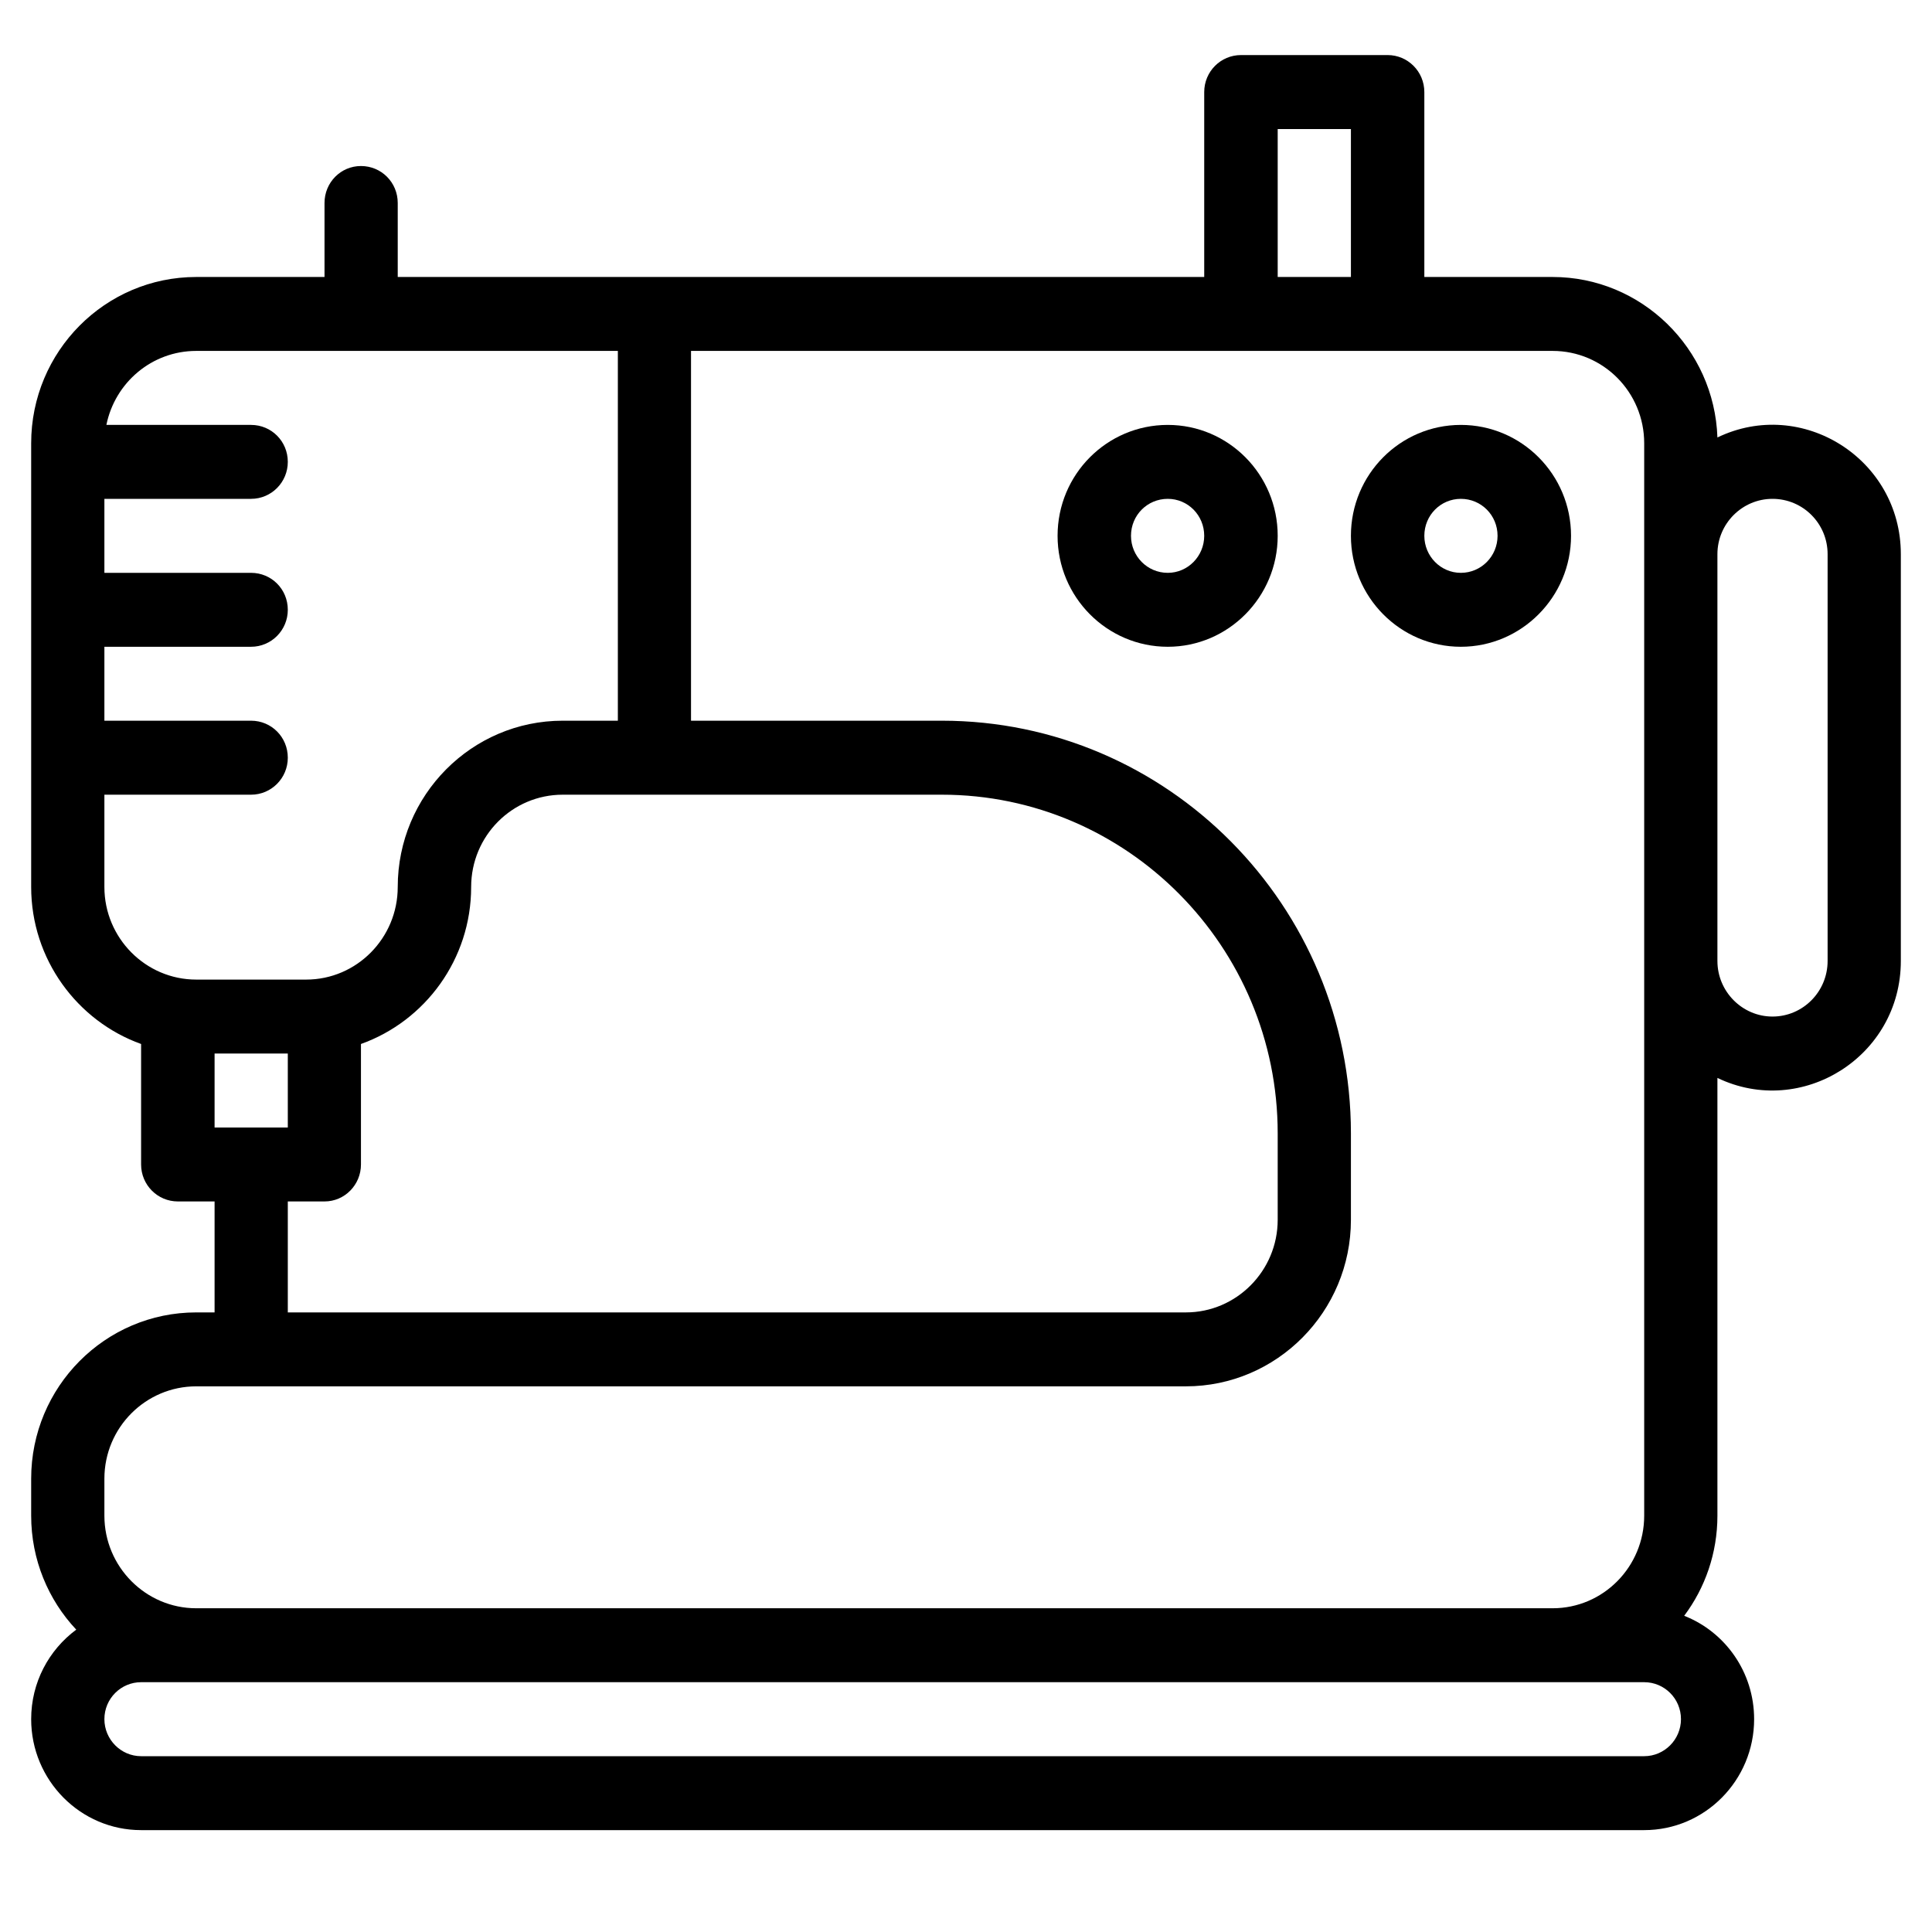 <svg xmlns="http://www.w3.org/2000/svg" xmlns:xlink="http://www.w3.org/1999/xlink" width="40" zoomAndPan="magnify" viewBox="0 0 30 30" height="40" preserveAspectRatio="xMidYMid meet" version="1.0"><defs><clipPath id="d20e7c54c6"><path d="M 0.484 0.844 L 29.516 0.844 L 29.516 28.426 L 0.484 28.426 Z M 0.484 0.844 " clip-rule="nonzero"/></clipPath></defs><g clip-path="url(#d20e7c54c6)"><path fill="#000000" d="M 26.668 6.793 C 26.621 5.41 25.488 4.301 24.109 4.301 L 22.117 4.301 L 22.117 1.43 C 22.117 1.109 21.859 0.855 21.547 0.855 L 19.27 0.855 C 18.957 0.855 18.699 1.109 18.699 1.43 L 18.699 4.301 L 6.176 4.301 L 6.176 3.152 C 6.176 2.832 5.922 2.578 5.605 2.578 C 5.293 2.578 5.039 2.832 5.039 3.152 L 5.039 4.301 L 3.047 4.301 C 1.633 4.301 0.484 5.457 0.484 6.883 L 0.484 13.773 C 0.484 14.895 1.199 15.855 2.191 16.211 L 2.191 18.082 C 2.191 18.398 2.445 18.656 2.762 18.656 L 3.332 18.656 L 3.332 20.379 L 3.047 20.379 C 1.633 20.379 0.484 21.535 0.484 22.961 L 0.484 23.535 C 0.484 24.219 0.75 24.844 1.184 25.305 C 0.758 25.621 0.484 26.125 0.484 26.695 C 0.484 27.645 1.25 28.418 2.191 28.418 L 25.531 28.418 C 26.473 28.418 27.238 27.645 27.238 26.695 C 27.238 25.965 26.789 25.34 26.152 25.09 C 26.477 24.656 26.668 24.117 26.668 23.535 L 26.668 16.738 C 27.977 17.367 29.516 16.406 29.516 14.922 L 29.516 8.605 C 29.516 7.125 27.98 6.16 26.668 6.793 Z M 19.84 2.004 L 20.977 2.004 L 20.977 4.301 L 19.84 4.301 Z M 1.621 13.773 L 1.621 12.34 L 3.898 12.34 C 4.215 12.34 4.469 12.082 4.469 11.766 C 4.469 11.445 4.215 11.191 3.898 11.191 L 1.621 11.191 L 1.621 10.043 L 3.898 10.043 C 4.215 10.043 4.469 9.785 4.469 9.469 C 4.469 9.148 4.215 8.895 3.898 8.895 L 1.621 8.895 L 1.621 7.746 L 3.898 7.746 C 4.215 7.746 4.469 7.488 4.469 7.172 C 4.469 6.852 4.215 6.598 3.898 6.598 L 1.652 6.598 C 1.785 5.941 2.359 5.449 3.047 5.449 L 9.594 5.449 L 9.594 11.191 L 8.738 11.191 C 7.324 11.191 6.176 12.348 6.176 13.773 C 6.176 14.566 5.539 15.211 4.754 15.211 L 3.047 15.211 C 2.262 15.211 1.621 14.566 1.621 13.773 Z M 3.332 17.508 L 3.332 16.359 L 4.469 16.359 L 4.469 17.508 Z M 4.469 18.656 L 5.039 18.656 C 5.352 18.656 5.605 18.398 5.605 18.082 L 5.605 16.211 C 6.602 15.855 7.316 14.895 7.316 13.773 C 7.316 12.98 7.953 12.34 8.738 12.34 L 14.625 12.34 C 17.5 12.34 19.84 14.699 19.84 17.598 L 19.84 18.941 C 19.84 19.734 19.199 20.379 18.414 20.379 L 4.469 20.379 Z M 1.621 22.961 C 1.621 22.168 2.262 21.527 3.047 21.527 L 18.414 21.527 C 19.828 21.527 20.977 20.367 20.977 18.941 L 20.977 17.598 C 20.977 14.062 18.129 11.191 14.625 11.191 L 10.73 11.191 L 10.73 5.449 C 11.523 5.449 23.613 5.449 24.109 5.449 C 24.895 5.449 25.531 6.09 25.531 6.883 C 25.531 7.684 25.531 22.766 25.531 23.535 C 25.531 24.328 24.895 24.973 24.109 24.973 L 3.047 24.973 C 2.262 24.973 1.621 24.328 1.621 23.535 Z M 25.531 27.27 L 2.191 27.27 C 1.879 27.27 1.621 27.012 1.621 26.695 C 1.621 26.375 1.879 26.121 2.191 26.121 C 3.297 26.121 24.586 26.121 25.531 26.121 C 25.844 26.121 26.102 26.375 26.102 26.695 C 26.102 27.012 25.844 27.27 25.531 27.27 Z M 28.379 14.922 C 28.379 15.398 27.996 15.785 27.523 15.785 C 27.055 15.785 26.668 15.398 26.668 14.922 L 26.668 8.605 C 26.668 8.129 27.055 7.746 27.523 7.746 C 27.996 7.746 28.379 8.129 28.379 8.605 Z M 28.379 14.922 " fill-opacity="1" fill-rule="nonzero"/></g><path fill="#000000" d="M 18.133 6.598 C 17.188 6.598 16.422 7.367 16.422 8.32 C 16.422 9.27 17.188 10.043 18.133 10.043 C 19.074 10.043 19.84 9.27 19.84 8.32 C 19.84 7.367 19.074 6.598 18.133 6.598 Z M 18.133 8.895 C 17.816 8.895 17.562 8.637 17.562 8.32 C 17.562 8 17.816 7.746 18.133 7.746 C 18.445 7.746 18.699 8 18.699 8.32 C 18.699 8.637 18.445 8.895 18.133 8.895 Z M 18.133 8.895 " fill-opacity="1" fill-rule="nonzero"/><path fill="#000000" d="M 22.684 10.043 C 23.625 10.043 24.395 9.27 24.395 8.32 C 24.395 7.367 23.625 6.598 22.684 6.598 C 21.742 6.598 20.977 7.367 20.977 8.32 C 20.977 9.27 21.742 10.043 22.684 10.043 Z M 22.684 7.746 C 23 7.746 23.254 8 23.254 8.32 C 23.254 8.637 23 8.895 22.684 8.895 C 22.371 8.895 22.117 8.637 22.117 8.32 C 22.117 8 22.371 7.746 22.684 7.746 Z M 22.684 7.746 " fill-opacity="1" fill-rule="nonzero"/></svg>